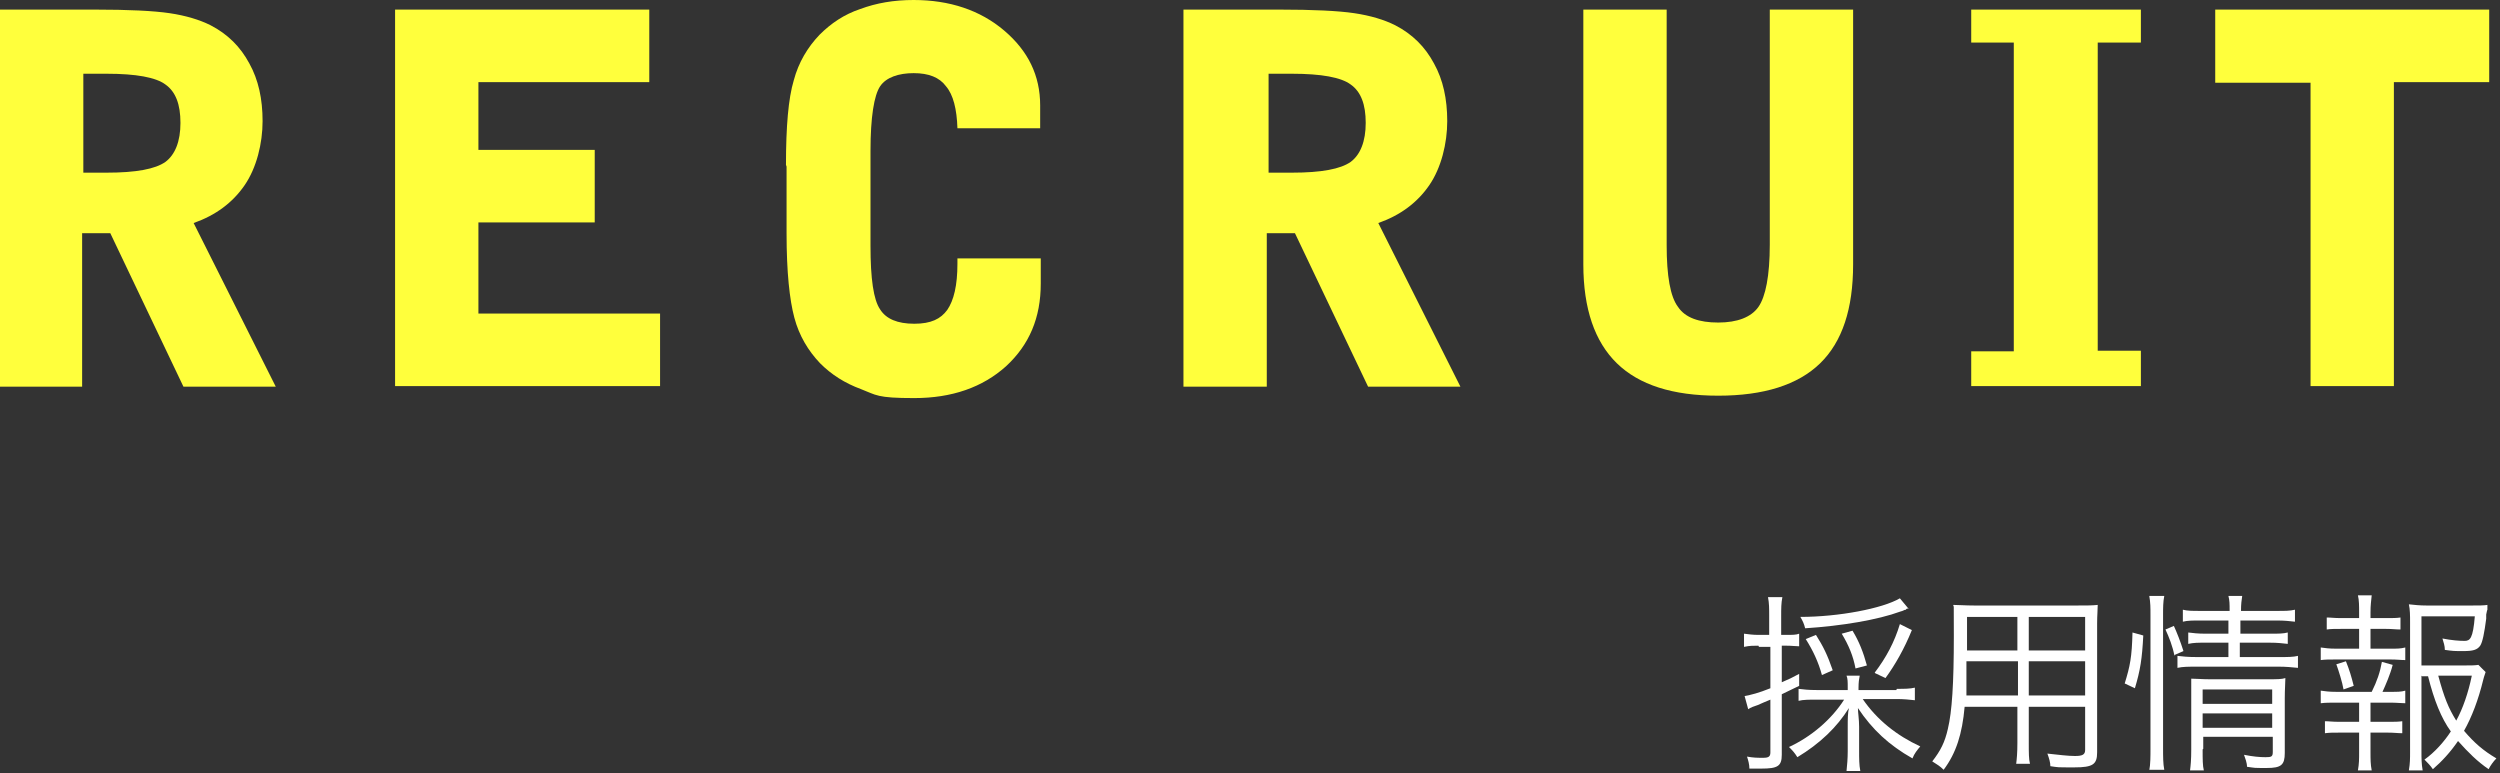 <?xml version="1.0" encoding="UTF-8"?>
<svg id="_レイヤー_1" data-name="レイヤー_1" xmlns="http://www.w3.org/2000/svg" version="1.1" viewBox="0 0 417 129">
  <rect x="0" y="0" width="417" height="129" fill="#333333" stroke="none"/>
  <!-- Generator: Adobe Illustrator 29.5.0, SVG Export Plug-In . SVG Version: 2.1.0 Build 137)  -->
  <defs>
    <style>
      .st0 {
        fill: #fff;
      }

      .st1 {
        fill: #ffff3c;
      }
    </style>
  </defs>
  <g>
    <path class="st1" d="M0,1.6h15.8c5.6,0,9.8.2,12.5.6,2.7.4,5,1.1,6.8,2,2.9,1.5,5,3.6,6.5,6.4,1.5,2.7,2.2,5.9,2.2,9.6s-1,7.8-3,10.7c-2,2.9-4.8,5-8.5,6.3l13.7,27.3h-15.4l-12.2-25.6h-4.7v25.6H0V1.6ZM13.9,12.3v16.5h3.9c4.9,0,8.1-.6,9.8-1.8,1.6-1.2,2.5-3.4,2.5-6.5s-.8-5.2-2.5-6.4c-1.6-1.2-4.9-1.8-9.8-1.8h-3.9Z"/>
    <path class="st1" d="M65.9,64.5V1.6h42.4v12.1h-28.5v11.3h19.4v12.1h-19.4v15.2h30.3v12.1h-44.2Z"/>
    <path class="st1" d="M131.1,27.5c0-6.4.4-11.1,1.3-14.1.8-3,2.3-5.5,4.3-7.6,1.9-1.9,4.1-3.4,6.8-4.3,2.7-1,5.6-1.5,8.9-1.5,6,0,11.1,1.7,15.1,5.1,4,3.4,6,7.5,6,12.5v3.8h-13.8c-.1-3.2-.7-5.6-1.9-7-1.1-1.5-2.9-2.2-5.4-2.2s-4.6.7-5.6,2.2c-1,1.5-1.6,5.1-1.6,10.8v15.8c0,5.5.5,9,1.6,10.6,1,1.6,2.9,2.4,5.7,2.4s4.4-.8,5.5-2.3c1.1-1.6,1.7-4.1,1.7-7.7v-.9h13.9v4.2c0,5.7-1.9,10.2-5.8,13.8-3.9,3.5-9,5.3-15.3,5.3s-6.3-.5-8.9-1.5c-2.7-1-4.9-2.4-6.8-4.3-2-2.1-3.5-4.6-4.3-7.6-.8-3-1.3-7.6-1.3-14.1v-11.1Z"/>
    <path class="st1" d="M197.6,1.6h15.8c5.6,0,9.8.2,12.5.6,2.7.4,5,1.1,6.8,2,2.9,1.5,5,3.6,6.5,6.4,1.5,2.7,2.2,5.9,2.2,9.6s-1,7.8-3,10.7c-2,2.9-4.8,5-8.5,6.3l13.7,27.3h-15.4l-12.2-25.6h-4.7v25.6h-13.9V1.6ZM211.6,12.3v16.5h3.9c4.9,0,8.1-.6,9.8-1.8,1.6-1.2,2.5-3.4,2.5-6.5s-.8-5.2-2.5-6.4c-1.6-1.2-4.9-1.8-9.8-1.8h-3.9Z"/>
    <path class="st1" d="M278,1.6v39.3c0,5.1.6,8.6,1.9,10.3,1.2,1.8,3.5,2.6,6.7,2.6s5.5-.9,6.7-2.6c1.2-1.7,1.9-5.2,1.9-10.4V1.6h13.9v42.5c0,7.4-1.8,12.9-5.5,16.5-3.7,3.6-9.4,5.4-17,5.4s-13.2-1.8-16.9-5.4c-3.7-3.6-5.6-9.1-5.6-16.5V1.6h13.9Z"/>
    <path class="st1" d="M328.8,64.5v-5.9h7.1V7.1h-7.1V1.6h28.3v5.5h-7.2v51.4h7.2v5.9h-28.3Z"/>
    <path class="st1" d="M385.4,64.5V13.8h-15.9V1.6h45.7v12.1h-15.9v50.7h-13.9Z"/>
  </g>
  <g>
    <path class="st0" d="M293.3,107.7c-.8,0-1.5,0-2.4.2v-2.2c.8.1,1.5.2,2.4.2h1.8v-3.1c0-1.3,0-2.2-.2-3.2h2.4c-.2,1-.2,1.9-.2,3.2v3.1h.8c1.1,0,1.7,0,2.2-.2v2.1c-.6,0-1.2-.1-2.1-.1h-.8v6.1c1.2-.5,1.8-.8,2.9-1.4v2c-1.2.6-1.5.7-2.9,1.4v10.1c0,1.9-.7,2.3-3.4,2.3s-1.2,0-2,0c0-.7-.2-1.4-.4-2,1.1.2,1.8.2,2.7.2s1.2-.2,1.2-.9v-8.8c-1,.4-1.4.6-2.1.9-.6.2-1.2.4-1.6.7l-.6-2.2c1.1-.2,2.3-.5,4.3-1.3v-6.9h-1.9ZM316.4,114.9c1.2,0,2.2,0,3-.2v2.1c-.9-.1-1.9-.2-3-.2h-5.7c2.4,3.5,5.7,6.1,9.6,7.9-.5.6-1,1.2-1.3,2-3.9-2.2-6.7-4.8-9.1-8.4,0,.7.2,1.9.2,3.1v4.1c0,1.2,0,2.3.2,3.3h-2.3c.1-.9.2-2.1.2-3.3v-4.1c0-1.2,0-2.3.2-3.1-2,3.2-4.8,5.9-8.6,8.2-.5-.8-.8-1.1-1.4-1.7,3.7-1.7,7.1-4.6,9.2-7.9h-4.5c-1.4,0-2.3,0-3.1.2v-2c.8.1,1.6.2,3.1.2h5.1v-.4c0-1,0-1.5-.2-2h2.2c-.1.5-.2,1.1-.2,2v.4h6.3ZM318.4,101.5c-.3,0-.4,0-.5.2-.3,0-.4.2-.9.3-3.8,1.4-9.8,2.4-15.9,2.8-.2-.8-.4-1.2-.8-1.9,6.4,0,13.7-1.4,16.6-3.1l1.5,1.8ZM303.9,112.6c-.6-2.2-1.5-4.1-2.7-6l1.7-.7c1.2,1.9,1.9,3.3,2.8,5.9l-1.8.8ZM309.5,111.5c-.4-2.1-1.1-3.8-2.3-5.8l1.8-.5c1.1,1.8,1.8,3.6,2.4,5.8l-1.9.5ZM312.7,112.2c1.9-2.5,3.3-5.1,4.2-8.1l2,1c-1.3,3.2-2.8,5.8-4.4,8l-1.7-.8Z"/>
    <path class="st0" d="M338.4,123.9c0,1.7,0,2.7.2,3.5h-2.3c.1-.8.2-1.8.2-3.5v-6h-8.8c-.4,4.5-1.4,7.7-3.5,10.5-.6-.6-1.1-.9-1.9-1.4,1.4-1.8,2.1-3.2,2.6-5.4.7-2.9,1-7.6,1-15.5s0-3.9-.1-5.2c1,0,1.9.1,3.5.1h17.2c1.6,0,2.5,0,3.4-.1,0,.9-.1,1.7-.1,3.1v21.5c0,2-.7,2.5-3.8,2.5s-2.6,0-4-.2c0-.6-.2-1.3-.5-2.1,1.9.2,3.4.4,4.6.4s1.7-.2,1.7-1v-7.2h-9.4v6ZM328,110.3c0,1,0,1.9,0,2.1,0,1.9,0,2,0,2.8v.6s0,.2,0,.2h8.6v-5.7h-8.5ZM336.5,102.9h-8.4v5.6s8.4,0,8.4,0v-5.6ZM347.8,108.5v-5.6h-9.4v5.6h9.4ZM338.4,116h9.4v-5.7h-9.4v5.7Z"/>
    <path class="st0" d="M354.4,114c.9-2.9,1.2-4.4,1.3-8.5l1.8.5c-.2,3.9-.5,5.8-1.4,8.8l-1.7-.8ZM358.5,128.5c.2-1,.2-2.4.2-3.7v-22.2c0-1.2,0-2.1-.2-3.2h2.5c-.2,1-.2,2-.2,3.2v22.2c0,1.4,0,2.6.2,3.6h-2.5ZM362.7,109.4c-.3-1.6-.9-3.1-1.5-4.4l1.4-.6c.5,1.1,1.1,2.6,1.6,4.2l-1.6.7ZM367.1,103.5c-1.4,0-2.2,0-3,.2v-2c.8.2,1.5.2,3,.2h4.8c0-1.2,0-1.7-.2-2.5h2.3c-.1.7-.2,1.3-.2,2.5h5.9c1.6,0,2.2,0,3.1-.2v2c-.9-.1-1.7-.2-3.1-.2h-6v2.2h5c1.4,0,2.1,0,2.9-.2v1.9c-.9-.1-1.7-.2-3-.2h-5v2.4h6.5c1.5,0,2.4,0,3.2-.2v2c-1-.1-2-.2-3.2-.2h-13.6c-1.5,0-2.4,0-3.3.2v-2c.8.1,1.7.2,3.3.2h5.2v-2.4h-3.8c-1.3,0-2,0-2.9.2v-1.9c.8.1,1.6.2,2.9.2h3.8v-2.2h-4.8ZM367.4,125c0,1.7,0,2.7.2,3.5h-2.3c.1-.8.2-1.7.2-3.5v-9c0-1.5,0-1.9,0-2.8.8,0,1.8.1,3,.1h9.8c1.5,0,2.3,0,2.9-.2,0,.8-.1,1.8-.1,3.4v9.1c0,2-.6,2.5-3,2.5s-1.8,0-3.3-.2c0-.7-.3-1.4-.5-2,1.5.3,2.6.4,3.6.4s1.2-.1,1.2-.9v-2.5h-11.6v2ZM379,117.4v-2.4h-11.6v2.4h11.6ZM379,121.4v-2.4h-11.6v2.4h11.6Z"/>
    <path class="st0" d="M398.7,108.2c1.2,0,1.7,0,2.5-.2v2.1c-.8,0-1.3-.1-2.5-.1h-9c-1.2,0-1.8,0-2.6.1v-2.1c.8.1,1.3.2,2.6.2h3.8v-3.3h-3c-1.1,0-1.7,0-2.4.1v-2c.7,0,1.2.1,2.4.1h3v-1c0-1,0-2-.2-2.8h2.3c-.1,1-.2,1.7-.2,2.8v1h2.6c1.2,0,1.7,0,2.4-.1v2c-.8,0-1.3-.1-2.4-.1h-2.6v3.3h3.3ZM398.7,115.4c1.3,0,1.8,0,2.5-.2v2.1c-.7,0-1.4-.1-2.5-.1h-3.3v3.2h2.9c1.1,0,1.7,0,2.4-.1v2c-.8,0-1.3-.1-2.4-.1h-2.9v3.3c0,1.1,0,2,.2,3h-2.3c.2-1.1.2-1.9.2-3v-3.3h-3.3c-1.1,0-1.6,0-2.4.1v-2c.7,0,1.2.1,2.4.1h3.3v-3.2h-3.8c-1.1,0-1.8,0-2.6.1v-2.1c.8.1,1.3.2,2.6.2h5.9c.9-1.8,1.4-3.3,1.7-5l1.8.5c-.4,1.6-1.2,3.4-1.7,4.5h1.3ZM390.9,115c-.2-1.2-.8-3.1-1.2-4.2l1.6-.5c.6,1.5.9,2.5,1.3,4.1l-1.7.6ZM403.9,112.7v12.6c0,1.2,0,2.1.2,3.2h-2.3c.2-1.2.2-1.9.2-3.2v-21.5c0-1.1,0-2.1-.2-3,.9.1,1.8.2,3,.2h7.4c1.3,0,2.1,0,2.7-.1v.8c-.1.2-.1.4-.2.8v.7c-.3,2.3-.6,3.9-1,4.5-.5.7-1.2.9-2.8.9s-1.7,0-3.1-.2c0-.7-.2-1.2-.4-1.9,1.5.3,2.8.4,3.7.4s1.4-.4,1.7-4.1h-8.9v8.2h6.9c1.3,0,2,0,2.6-.1l1.2,1.2c-.1.4-.2.5-.4,1.3-.8,3.3-1.9,6.2-3.2,8.5,1.7,2,3.2,3.3,5.4,4.6-.5.5-1,1.2-1.3,1.8-1.9-1.3-3.4-2.8-5.1-4.7-1.3,1.9-2.7,3.4-4.2,4.7-.4-.6-.9-1.1-1.4-1.6,1.7-1.2,3.3-3,4.4-4.7-1.6-2.2-2.8-5.2-3.8-9.2h-1ZM406.7,112.7c1,3.7,1.7,5.4,3,7.5,1.1-2,2-4.6,2.6-7.5h-5.6Z"/>
  </g>
</svg>